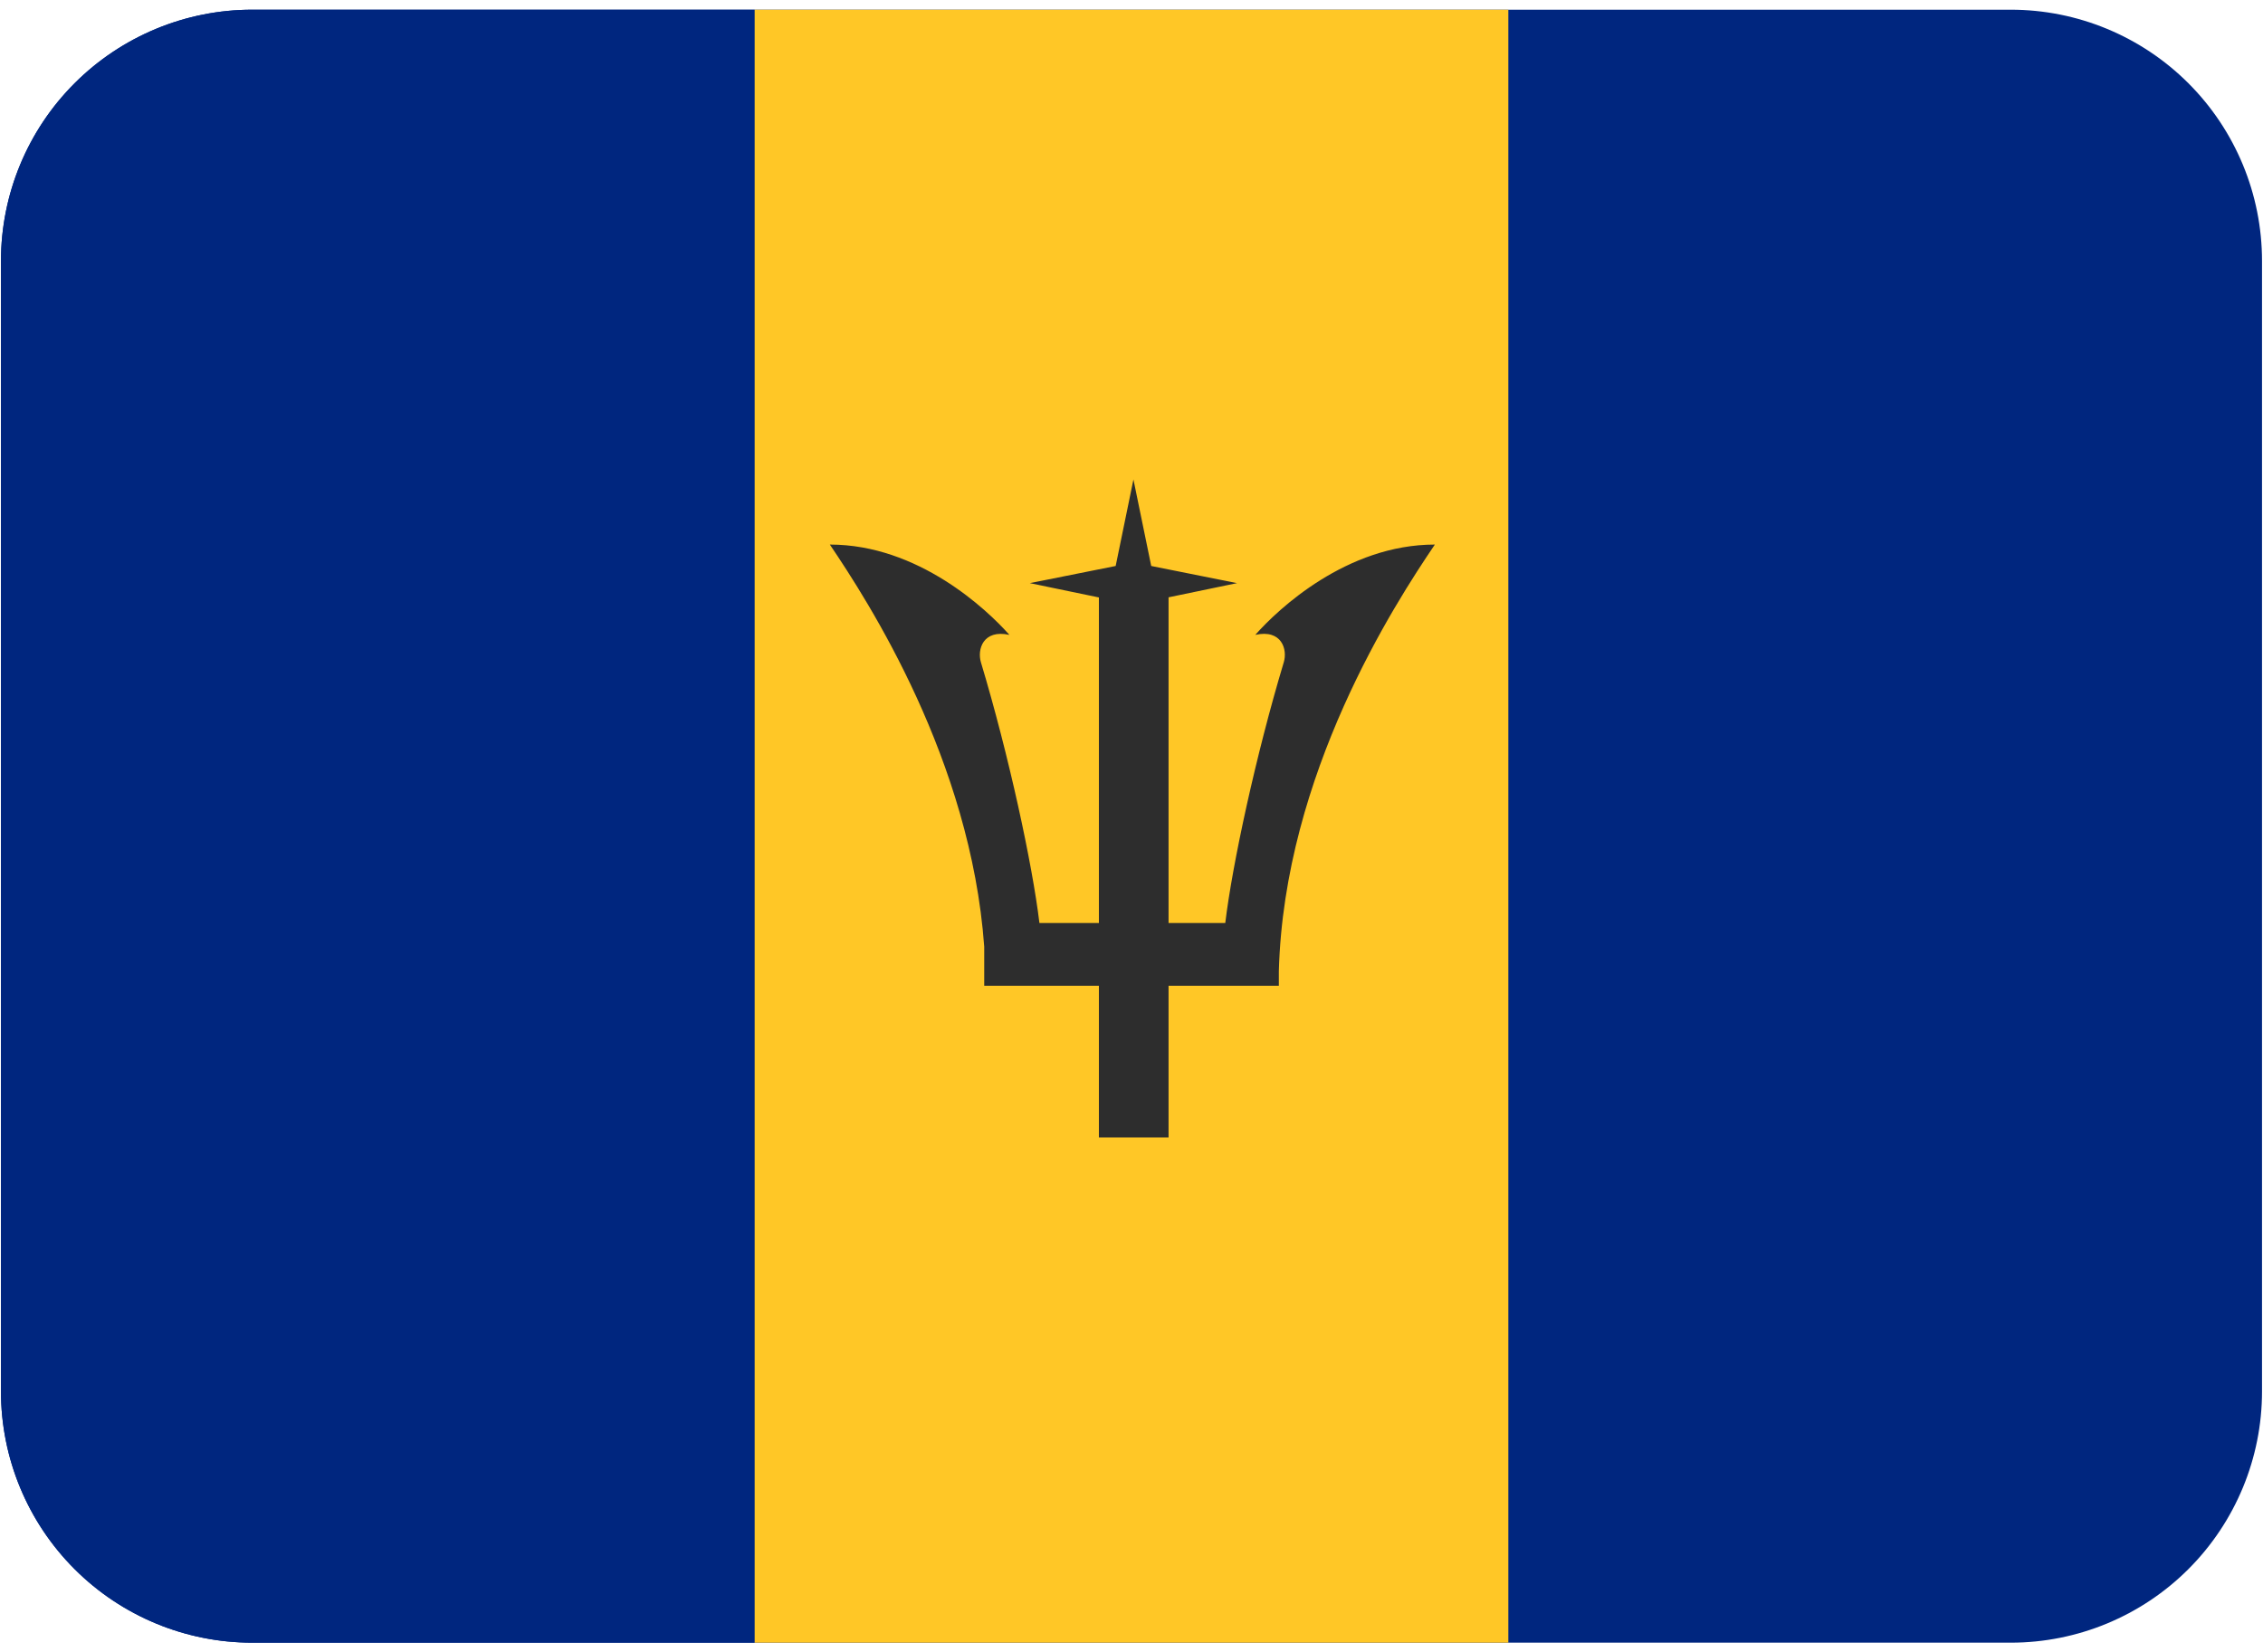 <svg width="211" height="154" viewBox="0 0 211 154" fill="none" xmlns="http://www.w3.org/2000/svg">
<g clip-path="url(#clip0)">
<path d="M210.908 129.736C210.908 135.949 208.44 141.907 204.047 146.299C199.654 150.692 193.696 153.16 187.484 153.16H23.515C17.303 153.16 11.345 150.692 6.952 146.299C2.559 141.907 0.091 135.949 0.091 129.736V24.328C0.091 18.115 2.559 12.157 6.952 7.764C11.345 3.372 17.303 0.904 23.515 0.904H187.484C193.696 0.904 199.654 3.372 204.047 7.764C208.44 12.157 210.908 18.115 210.908 24.328V129.736Z" fill="#00267F"/>
<path d="M23.515 0.904C17.303 0.904 11.345 3.372 6.952 7.764C2.559 12.157 0.091 18.115 0.091 24.328L0.091 129.736C0.091 135.949 2.559 141.907 6.952 146.299C11.345 150.692 17.303 153.16 23.515 153.16H70.364V0.904H23.515Z" fill="#00267F"/>
<path d="M70.364 0.904H140.636V153.161H70.364V0.904Z" fill="#FFC726"/>
<path d="M133.785 50.774C125.551 50.774 119.144 56.812 117.042 59.195C119.513 58.645 120.064 60.565 119.695 61.76C117.095 70.409 114.899 80.587 114.243 86.062H108.955V55.693L115.338 54.37L107.339 52.771L105.681 44.707L104.024 52.771L96.019 54.37L102.461 55.705V86.062H96.915C96.259 80.581 94.063 70.403 91.463 61.76C91.1 60.571 91.645 58.651 94.116 59.195C92.013 56.818 85.607 50.774 77.374 50.774C80.963 56.08 90.52 70.872 91.768 88.27V91.913H102.461V106.049H108.955V91.913H119.238V90.554C119.736 72.166 130.037 56.308 133.785 50.774Z" fill="#2D2D2D"/>
</g>
<defs>
<clipPath id="clip0">
<rect width="210.817" height="153.083" fill="white" transform="translate(0.091 0.491)"/>
</clipPath>
</defs>
</svg>
